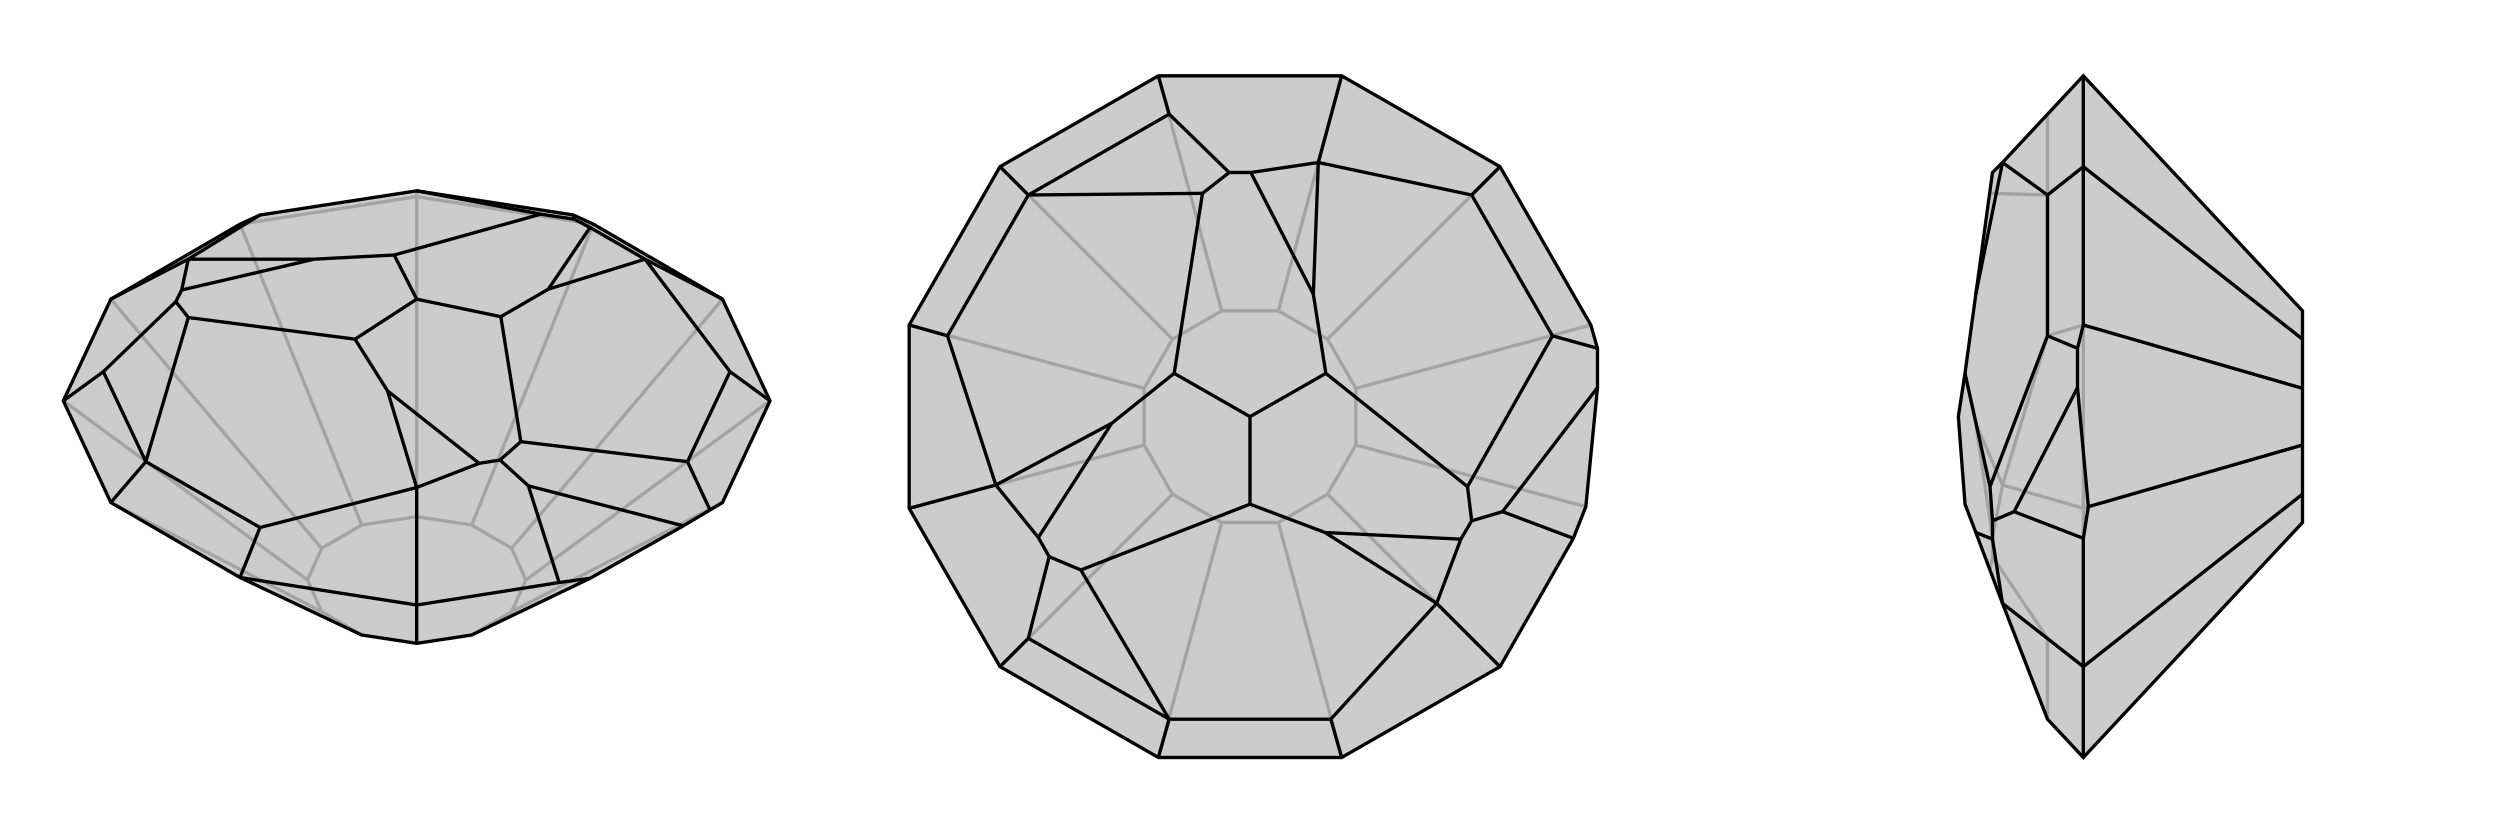 <svg xmlns="http://www.w3.org/2000/svg" viewBox="0 0 3000 1000">
    <g stroke="currentColor" stroke-width="4" fill="none" transform="translate(0 -19)">
        <path fill="currentColor" stroke="none" fill-opacity=".2" d="M924,500L867,622L852,631L820,650L708,713L566,781L500,791L434,781L288,712L133,622L76,500L133,378L288,288L312,277L500,248L688,277L712,288L867,378z" />
<path stroke-opacity=".2" d="M867,622L614,753M924,500L631,715M867,378L614,677M712,288L566,649M500,255L500,639M288,288L434,649M133,378L386,677M133,622L386,753M76,500L369,715M288,288L500,255M712,288L500,255M500,255L500,248M434,781L386,753M566,781L614,753M614,753L631,715M631,715L614,677M614,677L566,649M566,649L500,639M500,639L434,649M434,649L386,677M386,677L369,715M386,753L369,715" />
<path d="M924,500L867,622L852,631L820,650L708,713L566,781L500,791L434,781L288,712L133,622L76,500L133,378L288,288L312,277L500,248L688,277L712,288L867,378z" />
<path d="M500,745L500,791M867,378L774,330M924,500L876,465M708,713L671,718M500,745L671,718M671,718L634,602M133,622L175,573M76,500L124,465M133,378L226,330M500,745L288,712M500,745L500,604M288,712L312,652M688,277L689,282M852,631L825,573M820,650L634,602M634,602L600,571M124,465L175,573M124,465L211,381M312,277L226,330M500,248L649,276M175,573L312,652M312,652L500,604M175,573L226,400M876,465L774,330M876,465L825,573M825,573L625,549M774,330L708,292M774,330L658,366M500,604L575,575M500,604L465,488M226,330L218,367M226,330L377,330M689,282L708,292M689,282L649,276M649,276L473,325M658,366L601,399M708,292L658,366M600,571L575,575M600,571L625,549M465,488L426,426M625,549L601,399M575,575L465,488M601,399L500,378M211,381L218,367M211,381L226,400M377,330L473,325M226,400L426,426M218,367L377,330M473,325L500,378M426,426L500,378" />
    </g>
    <g stroke="currentColor" stroke-width="4" fill="none" transform="translate(1000 0)">
        <path fill="currentColor" stroke="none" fill-opacity=".2" d="M800,200L909,390L917,418L917,465L903,608L888,646L800,800L610,909L390,909L200,800L91,610L91,390L200,200L390,91L610,91z" />
<path stroke-opacity=".2" d="M610,909L534,627M800,800L593,593M903,608L627,534M909,390L627,466M800,200L593,407M610,91L534,373M390,91L466,373M200,200L407,407M91,390L373,466M91,610L373,534M390,909L466,627M200,800L407,593M534,627L466,627M534,627L593,593M593,593L627,534M627,534L627,466M627,466L593,407M593,407L534,373M534,373L466,373M466,373L407,407M407,407L373,466M373,466L373,534M373,534L407,593M466,627L407,593" />
<path d="M800,200L909,390L917,418L917,465L903,608L888,646L800,800L610,909L390,909L200,800L91,610L91,390L200,200L390,91L610,91z" />
<path d="M610,91L582,195M800,200L766,234M888,646L803,614M390,909L403,863M200,800L234,766M91,610L195,582M91,390L137,403M390,91L403,137M200,200L234,234M800,800L724,724M610,909L597,863M403,137L475,207M403,137L234,234M917,418L863,403M917,465L803,614M803,614L766,625M234,766L403,863M234,766L259,668M137,403L195,582M137,403L234,234M234,234L443,232M403,863L597,863M597,863L724,724M403,863L297,684M766,234L582,195M766,234L863,403M863,403L761,584M582,195L501,207M582,195L576,353M724,724L753,647M724,724L590,639M195,582L246,645M195,582L334,508M475,207L501,207M475,207L443,232M443,232L409,448M576,353L591,448M501,207L576,353M766,625L753,647M766,625L761,584M590,639L500,605M761,584L591,448M753,647L590,639M591,448L500,500M259,668L246,645M259,668L297,684M334,508L409,448M297,684L500,605M246,645L334,508M409,448L500,500M500,605L500,500" />
    </g>
    <g stroke="currentColor" stroke-width="4" fill="none" transform="translate(2000 0)">
        <path fill="currentColor" stroke="none" fill-opacity=".2" d="M403,195L391,207L371,353L358,448L350,500L358,605L371,639L403,724L457,863L500,909L763,627L763,593L763,534L763,466L763,407L763,373L500,91z" />
<path stroke-opacity=".2" d="M500,200L763,407M500,390L763,466M500,610L763,534M500,800L763,593M500,909L500,800M500,800L500,610M500,800L457,766M500,610L500,390M500,610L403,582M500,390L500,200M500,390L457,403M500,91L500,200M500,200L457,234M457,137L457,234M457,766L457,863M457,766L391,668M457,403L403,582M457,403L457,234M457,234L388,232M403,582L391,645M403,582L371,508M391,668L391,645M391,668L388,684M371,508L358,448M391,645L371,508" />
<path d="M403,195L391,207L371,353L358,448L350,500L358,605L371,639L403,724L457,863L500,909L763,627L763,593L763,534L763,466L763,407L763,373L500,91z" />
<path d="M500,800L763,593M506,608L763,534M500,390L763,466M500,200L763,407M500,91L500,200M500,390L493,418M500,390L500,200M500,200L457,234M506,608L500,646M506,608L493,465M500,800L500,646M500,646L417,614M500,800L500,909M500,800L403,724M493,418L493,465M493,418L457,403M493,465L417,614M417,614L391,625M457,234L403,195M457,234L457,403M457,403L388,584M403,195L371,353M403,724L391,647M391,625L391,647M391,625L388,584M388,584L358,448M391,647L371,639" />
    </g>
</svg>
